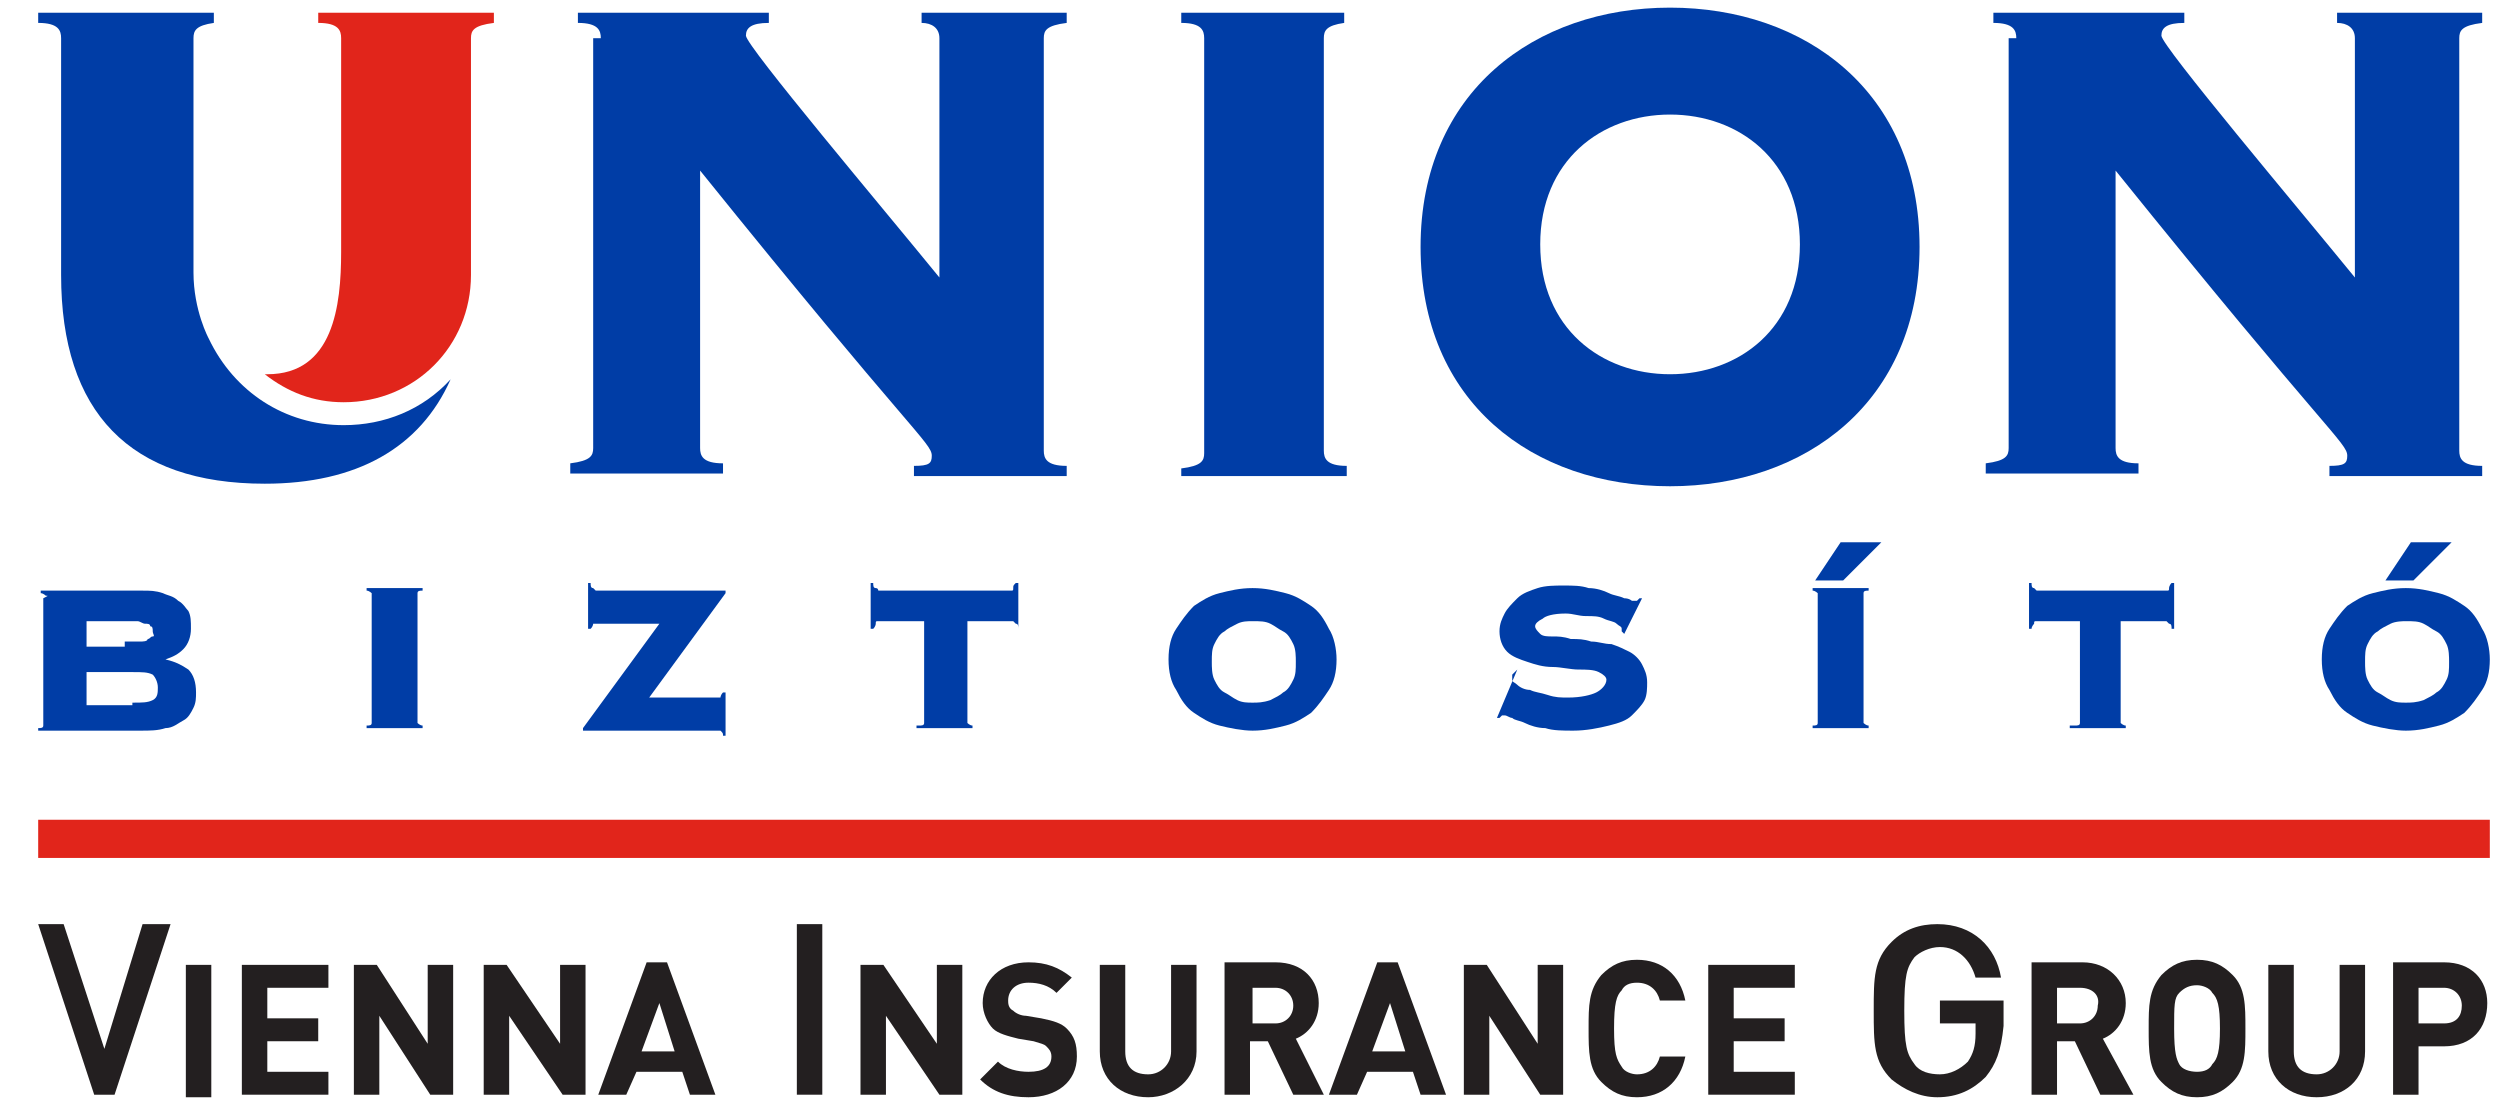 <?xml version="1.0" encoding="utf-8"?>
<!-- Generator: Adobe Illustrator 22.0.1, SVG Export Plug-In . SVG Version: 6.00 Build 0)  -->
<svg version="1.1" id="svg39820" xmlns:svg="http://www.w3.org/2000/svg"
	 xmlns="http://www.w3.org/2000/svg" xmlns:xlink="http://www.w3.org/1999/xlink" x="0px" y="0px" viewBox="0 0 98.2 44"
	 style="enable-background:new 0 0 98.2 44;" xml:space="preserve">
<style type="text/css">
	.st0{fill-rule:evenodd;clip-rule:evenodd;fill:#003DA6;}
	.st1{fill-rule:evenodd;clip-rule:evenodd;fill:#E1251B;}
	.st2{fill-rule:evenodd;clip-rule:evenodd;fill:#231F20;}
	.st3{fill:#231F20;}
	.st4{fill-rule:evenodd;clip-rule:evenodd;fill:none;}
</style>
<path class="st0" d="M23.6,1.5c0-0.3-0.1-0.6-0.9-0.6V0.5h7.5v0.4c-0.7,0-0.9,0.2-0.9,0.5c0,0.4,5.4,6.8,7.6,9.5V1.5
	c0-0.4-0.3-0.6-0.7-0.6V0.5h5.7v0.4c-0.8,0.1-0.9,0.3-0.9,0.6v16.2c0,0.3,0.1,0.6,0.9,0.6v0.4h-6v-0.4c0.6,0,0.7-0.1,0.7-0.4
	c0-0.5-0.8-0.9-9.1-11.2v10.9c0,0.3,0.1,0.6,0.9,0.6v0.4h-6v-0.4c0.8-0.1,0.9-0.3,0.9-0.6V1.5"/>
<path class="st0" d="M46.4,18.8v-0.4c0.8-0.1,0.9-0.3,0.9-0.6V1.5c0-0.3-0.1-0.6-0.9-0.6V0.5h6.4v0.4C52.1,1,52,1.2,52,1.5v16.2
	c0,0.3,0.1,0.6,0.9,0.6v0.4H46.4"/>
<path class="st0" d="M65.6,4.5c2.7,0,5.1,1.8,5.1,5.1s-2.4,5.1-5.1,5.1c-2.7,0-5.1-1.8-5.1-5.1S62.9,4.5,65.6,4.5 M65.6,0.3
	c-5.3,0-9.8,3.3-9.8,9.4s4.4,9.4,9.8,9.4c5.3,0,9.8-3.3,9.8-9.4S70.9,0.3,65.6,0.3z"/>
<path class="st0" d="M79.2,1.5c0-0.3-0.1-0.6-0.9-0.6V0.5h7.5v0.4c-0.7,0-0.9,0.2-0.9,0.5c0,0.4,5.4,6.8,7.6,9.5V1.5
	c0-0.4-0.3-0.6-0.7-0.6V0.5h5.7v0.4c-0.8,0.1-0.9,0.3-0.9,0.6v16.2c0,0.3,0.1,0.6,0.9,0.6v0.4h-6v-0.4c0.6,0,0.7-0.1,0.7-0.4
	c0-0.5-0.8-0.9-9.1-11.2v10.9c0,0.3,0.1,0.6,0.9,0.6v0.4h-6v-0.4c0.8-0.1,0.9-0.3,0.9-0.6V1.5"/>
<path class="st0" d="M7.6,10.7c0,1.5,0.6,2.6,0.6,2.6c1,2.1,3,3.4,5.3,3.4c1.6,0,3.1-0.6,4.2-1.8c-1.2,2.7-3.7,4.1-7.3,4.1
	c-5.3,0-8-2.8-8-8.2l0-9.3c0-0.3-0.1-0.6-0.9-0.6V0.5h6.9v0.4C7.7,1,7.6,1.2,7.6,1.5V10.7"/>
<path class="st1" d="M18.5,10.8c0,2.8-2.2,5-5,5c-1.2,0-2.2-0.4-3.1-1.1c0,0,0.1,0,0.1,0c2.6,0,2.9-2.7,2.9-4.8V1.5
	c0-0.3-0.1-0.6-0.9-0.6V0.5h6.9v0.4c-0.8,0.1-0.9,0.3-0.9,0.6V10.8"/>
<path class="st0" d="M1.8,23.4c0,0-0.1-0.1-0.2-0.1v-0.1h4c0.3,0,0.5,0,0.8,0.1c0.2,0.1,0.4,0.1,0.6,0.3c0.2,0.1,0.3,0.3,0.4,0.4
	c0.1,0.2,0.1,0.4,0.1,0.7c0,0.3-0.1,0.6-0.3,0.8c-0.2,0.2-0.4,0.3-0.7,0.4v0c0.4,0.1,0.6,0.2,0.9,0.4c0.2,0.2,0.3,0.5,0.3,0.9
	c0,0.2,0,0.4-0.1,0.6c-0.1,0.2-0.2,0.4-0.4,0.5c-0.2,0.1-0.4,0.3-0.7,0.3c-0.3,0.1-0.6,0.1-1,0.1h-4v-0.1c0.1,0,0.2,0,0.2-0.1
	c0,0,0-0.1,0-0.1v-4.9C1.9,23.4,1.9,23.4,1.8,23.4 M4.9,25.2c0.2,0,0.4,0,0.6,0c0.1,0,0.3,0,0.3-0.1c0.1,0,0.1-0.1,0.2-0.1
	S6,24.9,6,24.8s0-0.2-0.1-0.2c0-0.1-0.1-0.1-0.2-0.1c-0.1,0-0.2-0.1-0.3-0.1c-0.1,0-0.3,0-0.6,0H3.4v1H4.9z M5.2,27.6
	c0.4,0,0.6,0,0.8-0.1s0.2-0.3,0.2-0.5c0-0.2-0.1-0.4-0.2-0.5c-0.2-0.1-0.4-0.1-0.8-0.1H3.4v1.3H5.2z"/>
<path class="st0" d="M14.4,28.5c0.1,0,0.2,0,0.2-0.1c0,0,0-0.1,0-0.1v-4.9c0,0,0-0.1,0-0.1c0,0-0.1-0.1-0.2-0.1v-0.1h2.2v0.1
	c-0.1,0-0.2,0-0.2,0.1c0,0,0,0.1,0,0.1v4.9c0,0,0,0.1,0,0.1c0,0,0.1,0.1,0.2,0.1v0.1h-2.2V28.5"/>
<path class="st0" d="M28.2,27.4c0.1,0,0.1,0,0.1,0c0,0,0-0.1,0.1-0.2h0.1v1.7h-0.1c0-0.1,0-0.1-0.1-0.2c0,0-0.1,0-0.1,0h-5.3v-0.1
	l3-4.1h-2.5c-0.1,0-0.1,0-0.1,0c0,0,0,0.1-0.1,0.2h-0.1v-1.8h0.1c0,0.1,0,0.2,0.1,0.2c0,0,0.1,0.1,0.1,0.1h5.1v0.1l-3,4.1H28.2"/>
<path class="st0" d="M36.1,28.5c0.1,0,0.2,0,0.2-0.1c0,0,0-0.1,0-0.1v-3.9h-1.8c-0.1,0-0.1,0-0.1,0.1c0,0,0,0.1-0.1,0.2h-0.1v-1.8
	h0.1c0,0.1,0,0.2,0.1,0.2s0.1,0.1,0.1,0.1h5.2c0.1,0,0.1,0,0.1-0.1s0-0.1,0.1-0.2h0.1v1.8H40c0-0.1,0-0.2-0.1-0.2
	c0,0-0.1-0.1-0.1-0.1H38v3.9c0,0,0,0.1,0,0.1c0,0,0.1,0.1,0.2,0.1v0.1h-2.2V28.5"/>
<path class="st0" d="M50.5,23.3c0.4,0.1,0.7,0.3,1,0.5c0.3,0.2,0.5,0.5,0.7,0.9c0.2,0.3,0.3,0.8,0.3,1.2c0,0.5-0.1,0.9-0.3,1.2
	c-0.2,0.3-0.4,0.6-0.7,0.9c-0.3,0.2-0.6,0.4-1,0.5c-0.4,0.1-0.8,0.2-1.3,0.2c-0.4,0-0.9-0.1-1.3-0.2c-0.4-0.1-0.7-0.3-1-0.5
	c-0.3-0.2-0.5-0.5-0.7-0.9c-0.2-0.3-0.3-0.7-0.3-1.2c0-0.5,0.1-0.9,0.3-1.2c0.2-0.3,0.4-0.6,0.7-0.9c0.3-0.2,0.6-0.4,1-0.5
	c0.4-0.1,0.8-0.2,1.3-0.2C49.7,23.1,50.1,23.2,50.5,23.3 M48.6,24.5c-0.2,0.1-0.4,0.2-0.5,0.3c-0.2,0.1-0.3,0.3-0.4,0.5
	c-0.1,0.2-0.1,0.4-0.1,0.7c0,0.2,0,0.5,0.1,0.7c0.1,0.2,0.2,0.4,0.4,0.5c0.2,0.1,0.3,0.2,0.5,0.3c0.2,0.1,0.4,0.1,0.6,0.1
	c0.2,0,0.4,0,0.7-0.1c0.2-0.1,0.4-0.2,0.5-0.3c0.2-0.1,0.3-0.3,0.4-0.5c0.1-0.2,0.1-0.4,0.1-0.7c0-0.2,0-0.5-0.1-0.7
	c-0.1-0.2-0.2-0.4-0.4-0.5c-0.2-0.1-0.3-0.2-0.5-0.3c-0.2-0.1-0.4-0.1-0.7-0.1C49,24.4,48.8,24.4,48.6,24.5z"/>
<path class="st0" d="M59.4,26.5c0,0,0,0.1,0,0.2c0,0.1,0.1,0.1,0.2,0.2c0.1,0.1,0.3,0.2,0.5,0.2c0.2,0.1,0.4,0.1,0.7,0.2
	c0.3,0.1,0.5,0.1,0.8,0.1c0.5,0,0.9-0.1,1.1-0.2c0.2-0.1,0.4-0.3,0.4-0.5c0-0.1-0.1-0.2-0.3-0.3s-0.5-0.1-0.8-0.1
	c-0.3,0-0.7-0.1-1-0.1c-0.4,0-0.7-0.1-1-0.2c-0.3-0.1-0.6-0.2-0.8-0.4c-0.2-0.2-0.3-0.5-0.3-0.8c0-0.3,0.1-0.5,0.2-0.7
	c0.1-0.2,0.3-0.4,0.5-0.6c0.2-0.2,0.5-0.3,0.8-0.4c0.3-0.1,0.7-0.1,1-0.1c0.4,0,0.7,0,1,0.1c0.3,0,0.6,0.1,0.8,0.2
	c0.2,0.1,0.4,0.1,0.6,0.2c0.2,0,0.3,0.1,0.3,0.1c0.1,0,0.1,0,0.2,0c0,0,0.1-0.1,0.1-0.1l0.1,0l-0.7,1.4l-0.1-0.1v-0.1
	c0-0.1-0.1-0.1-0.2-0.2c-0.1-0.1-0.3-0.1-0.5-0.2c-0.2-0.1-0.4-0.1-0.7-0.1c-0.3,0-0.5-0.1-0.8-0.1c-0.5,0-0.8,0.1-0.9,0.2
	c-0.2,0.1-0.3,0.2-0.3,0.3c0,0.1,0.1,0.2,0.2,0.3C60.6,25,60.8,25,61,25c0.2,0,0.4,0,0.7,0.1c0.3,0,0.5,0,0.8,0.1
	c0.3,0,0.5,0.1,0.8,0.1c0.3,0.1,0.5,0.2,0.7,0.3c0.2,0.1,0.4,0.3,0.5,0.5s0.2,0.4,0.2,0.7c0,0.2,0,0.5-0.1,0.7
	c-0.1,0.2-0.3,0.4-0.5,0.6c-0.2,0.2-0.5,0.3-0.9,0.4c-0.4,0.1-0.9,0.2-1.4,0.2c-0.4,0-0.8,0-1.1-0.1c-0.3,0-0.6-0.1-0.8-0.2
	c-0.2-0.1-0.4-0.1-0.5-0.2c-0.1,0-0.2-0.1-0.3-0.1c0,0-0.1,0-0.1,0c0,0-0.1,0.1-0.1,0.1l-0.1,0l0.8-1.9L59.4,26.5"/>
<path class="st0" d="M71.2,28.5c0.1,0,0.2,0,0.2-0.1c0,0,0-0.1,0-0.1v-4.9c0,0,0-0.1,0-0.1c0,0-0.1-0.1-0.2-0.1v-0.1h2.2v0.1
	c-0.1,0-0.2,0-0.2,0.1c0,0,0,0.1,0,0.1v4.9c0,0,0,0.1,0,0.1c0,0,0.1,0.1,0.2,0.1v0.1h-2.2V28.5 M72.4,22.8h-1.1l1-1.5h1.6L72.4,22.8
	z"/>
<path class="st0" d="M81.5,28.5c0.1,0,0.2,0,0.2-0.1c0,0,0-0.1,0-0.1v-3.9H80c-0.1,0-0.1,0-0.1,0.1c0,0-0.1,0.1-0.1,0.2h-0.1v-1.8
	h0.1c0,0.1,0,0.2,0.1,0.2c0,0,0.1,0.1,0.1,0.1h5.1c0.1,0,0.1,0,0.1-0.1c0,0,0-0.1,0.1-0.2h0.1v1.8h-0.1c0-0.1,0-0.2-0.1-0.2
	c0,0-0.1-0.1-0.1-0.1h-1.8v3.9c0,0,0,0.1,0,0.1c0,0,0.1,0.1,0.2,0.1v0.1h-2.2V28.5"/>
<path class="st0" d="M95.8,23.3c0.4,0.1,0.7,0.3,1,0.5c0.3,0.2,0.5,0.5,0.7,0.9c0.2,0.3,0.3,0.8,0.3,1.2c0,0.5-0.1,0.9-0.3,1.2
	c-0.2,0.3-0.4,0.6-0.7,0.9c-0.3,0.2-0.6,0.4-1,0.5c-0.4,0.1-0.8,0.2-1.3,0.2c-0.4,0-0.9-0.1-1.3-0.2c-0.4-0.1-0.7-0.3-1-0.5
	c-0.3-0.2-0.5-0.5-0.7-0.9c-0.2-0.3-0.3-0.7-0.3-1.2c0-0.5,0.1-0.9,0.3-1.2c0.2-0.3,0.4-0.6,0.7-0.9c0.3-0.2,0.6-0.4,1-0.5
	c0.4-0.1,0.8-0.2,1.3-0.2C95,23.1,95.4,23.2,95.8,23.3 M93.9,24.5c-0.2,0.1-0.4,0.2-0.5,0.3c-0.2,0.1-0.3,0.3-0.4,0.5
	c-0.1,0.2-0.1,0.4-0.1,0.7c0,0.2,0,0.5,0.1,0.7c0.1,0.2,0.2,0.4,0.4,0.5c0.2,0.1,0.3,0.2,0.5,0.3c0.2,0.1,0.4,0.1,0.6,0.1
	c0.2,0,0.4,0,0.7-0.1c0.2-0.1,0.4-0.2,0.5-0.3c0.2-0.1,0.3-0.3,0.4-0.5c0.1-0.2,0.1-0.4,0.1-0.7c0-0.2,0-0.5-0.1-0.7
	c-0.1-0.2-0.2-0.4-0.4-0.5c-0.2-0.1-0.3-0.2-0.5-0.3c-0.2-0.1-0.4-0.1-0.7-0.1C94.4,24.4,94.1,24.4,93.9,24.5z M94.8,22.8h-1.1
	l1-1.5h1.6L94.8,22.8z"/>
<polyline class="st1" points="1.5,33.7 97.8,33.7 97.8,32.2 1.5,32.2 1.5,33.7 "/>
<polyline class="st2" points="4.5,43 3.7,43 1.5,36.3 2.5,36.3 4.1,41.2 5.6,36.3 6.7,36.3 4.5,43 "/>
<rect x="7.3" y="37.9" class="st3" width="1" height="5.2"/>
<polyline class="st2" points="9.5,43 9.5,37.9 12.9,37.9 12.9,38.8 10.5,38.8 10.5,40 12.5,40 12.5,40.9 10.5,40.9 10.5,42.1 
	12.9,42.1 12.9,43 9.5,43 "/>
<polyline class="st2" points="16.9,43 14.9,39.9 14.9,43 13.9,43 13.9,37.9 14.8,37.9 16.8,41 16.8,37.9 17.8,37.9 17.8,43 16.9,43 
	"/>
<polyline class="st2" points="22.1,43 20,39.9 20,43 19,43 19,37.9 19.9,37.9 22,41 22,37.9 23,37.9 23,43 22.1,43 "/>
<path class="st2" d="M27.1,43l-0.3-0.9H25L24.6,43h-1.1l1.9-5.2h0.8l1.9,5.2H27.1 M25.9,39.4l-0.7,1.9h1.3L25.9,39.4z"/>
<rect x="31.3" y="36.3" class="st3" width="1" height="6.7"/>
<polyline class="st2" points="36.9,43 34.8,39.9 34.8,43 33.8,43 33.8,37.9 34.7,37.9 36.8,41 36.8,37.9 37.8,37.9 37.8,43 36.9,43 
	"/>
<path class="st2" d="M40.4,43.1c-0.8,0-1.4-0.2-1.9-0.7l0.7-0.7c0.3,0.3,0.8,0.4,1.2,0.4c0.6,0,0.9-0.2,0.9-0.6
	c0-0.2-0.1-0.3-0.2-0.4c-0.1-0.1-0.2-0.1-0.5-0.2l-0.6-0.1c-0.4-0.1-0.8-0.2-1-0.4c-0.2-0.2-0.4-0.6-0.4-1c0-0.9,0.7-1.6,1.8-1.6
	c0.7,0,1.2,0.2,1.7,0.6l-0.6,0.6c-0.3-0.3-0.7-0.4-1.1-0.4c-0.5,0-0.8,0.3-0.8,0.7c0,0.1,0,0.3,0.2,0.4c0.1,0.1,0.3,0.2,0.5,0.2
	l0.6,0.1c0.5,0.1,0.8,0.2,1,0.4c0.3,0.3,0.4,0.6,0.4,1.1C42.3,42.5,41.5,43.1,40.4,43.1"/>
<path class="st2" d="M45.1,43.1c-1.1,0-1.9-0.7-1.9-1.8v-3.4h1v3.4c0,0.6,0.3,0.9,0.9,0.9c0.5,0,0.9-0.4,0.9-0.9v-3.4h1v3.4
	C47,42.4,46.1,43.1,45.1,43.1"/>
<path class="st2" d="M50.8,43l-1-2.1h-0.7V43h-1v-5.2h2c1.1,0,1.7,0.7,1.7,1.6c0,0.7-0.4,1.2-0.9,1.4L52,43H50.8 M50.1,38.8h-0.9
	v1.4h0.9c0.4,0,0.7-0.3,0.7-0.7C50.8,39.1,50.5,38.8,50.1,38.8z"/>
<path class="st2" d="M55.8,43l-0.3-0.9h-1.8L53.3,43h-1.1l1.9-5.2h0.8l1.9,5.2H55.8 M54.6,39.4l-0.7,1.9h1.3L54.6,39.4z"/>
<polyline class="st2" points="60.5,43 58.5,39.9 58.5,43 57.5,43 57.5,37.9 58.4,37.9 60.4,41 60.4,37.9 61.4,37.9 61.4,43 60.5,43 
	"/>
<path class="st2" d="M64.3,43.1c-0.6,0-1-0.2-1.4-0.6c-0.5-0.5-0.5-1.2-0.5-2.1s0-1.5,0.5-2.1c0.4-0.4,0.8-0.6,1.4-0.6
	c1,0,1.7,0.6,1.9,1.6h-1c-0.1-0.4-0.4-0.7-0.9-0.7c-0.3,0-0.5,0.1-0.6,0.3c-0.2,0.2-0.3,0.5-0.3,1.5c0,1,0.1,1.2,0.3,1.5
	c0.1,0.2,0.4,0.3,0.6,0.3c0.5,0,0.8-0.3,0.9-0.7h1C66,42.5,65.3,43.1,64.3,43.1"/>
<polyline class="st2" points="67.1,43 67.1,37.9 70.5,37.9 70.5,38.8 68.1,38.8 68.1,40 70.1,40 70.1,40.9 68.1,40.9 68.1,42.1 
	70.5,42.1 70.5,43 67.1,43 "/>
<path class="st2" d="M78,42.3c-0.5,0.5-1.1,0.8-1.9,0.8c-0.7,0-1.3-0.3-1.8-0.7c-0.7-0.7-0.7-1.4-0.7-2.7c0-1.3,0-2,0.7-2.7
	c0.5-0.5,1.1-0.7,1.8-0.7c1.4,0,2.3,0.9,2.5,2.1h-1c-0.2-0.7-0.7-1.2-1.4-1.2c-0.4,0-0.8,0.2-1,0.4c-0.3,0.4-0.4,0.7-0.4,2.1
	c0,1.4,0.1,1.7,0.4,2.1c0.2,0.3,0.6,0.4,1,0.4c0.4,0,0.8-0.2,1.1-0.5c0.2-0.3,0.3-0.6,0.3-1.1v-0.4h-1.4v-0.9h2.5v1
	C78.6,41.3,78.4,41.8,78,42.3"/>
<path class="st2" d="M82.5,43l-1-2.1h-0.7V43h-1v-5.2h2c1,0,1.7,0.7,1.7,1.6c0,0.7-0.4,1.2-0.9,1.4l1.2,2.2H82.5 M81.7,38.8h-0.9
	v1.4h0.9c0.4,0,0.7-0.3,0.7-0.7C82.5,39.1,82.2,38.8,81.7,38.8z"/>
<path class="st2" d="M87.7,42.5c-0.4,0.4-0.8,0.6-1.4,0.6c-0.6,0-1-0.2-1.4-0.6c-0.5-0.5-0.5-1.2-0.5-2.1s0-1.5,0.5-2.1
	c0.4-0.4,0.8-0.6,1.4-0.6c0.6,0,1,0.2,1.4,0.6c0.5,0.5,0.5,1.2,0.5,2.1S88.2,42,87.7,42.5 M86.9,39c-0.1-0.2-0.4-0.3-0.6-0.3
	c-0.3,0-0.5,0.1-0.7,0.3c-0.2,0.2-0.2,0.5-0.2,1.4c0,1,0.1,1.2,0.2,1.4c0.1,0.2,0.4,0.3,0.7,0.3c0.3,0,0.5-0.1,0.6-0.3
	c0.2-0.2,0.3-0.5,0.3-1.4C87.2,39.5,87.1,39.2,86.9,39z"/>
<path class="st2" d="M91,43.1c-1.1,0-1.9-0.7-1.9-1.8v-3.4h1v3.4c0,0.6,0.3,0.9,0.9,0.9c0.5,0,0.9-0.4,0.9-0.9v-3.4h1v3.4
	C92.9,42.4,92.1,43.1,91,43.1"/>
<path class="st2" d="M96,41.1h-1V43h-1v-5.2h2c1.1,0,1.7,0.7,1.7,1.6C97.7,40.4,97.1,41.1,96,41.1 M96,38.8H95v1.4H96
	c0.5,0,0.7-0.3,0.7-0.7C96.7,39.1,96.4,38.8,96,38.8z"/>
<rect y="-1.2" class="st4" width="99.2" height="45.4"/>
</svg>
